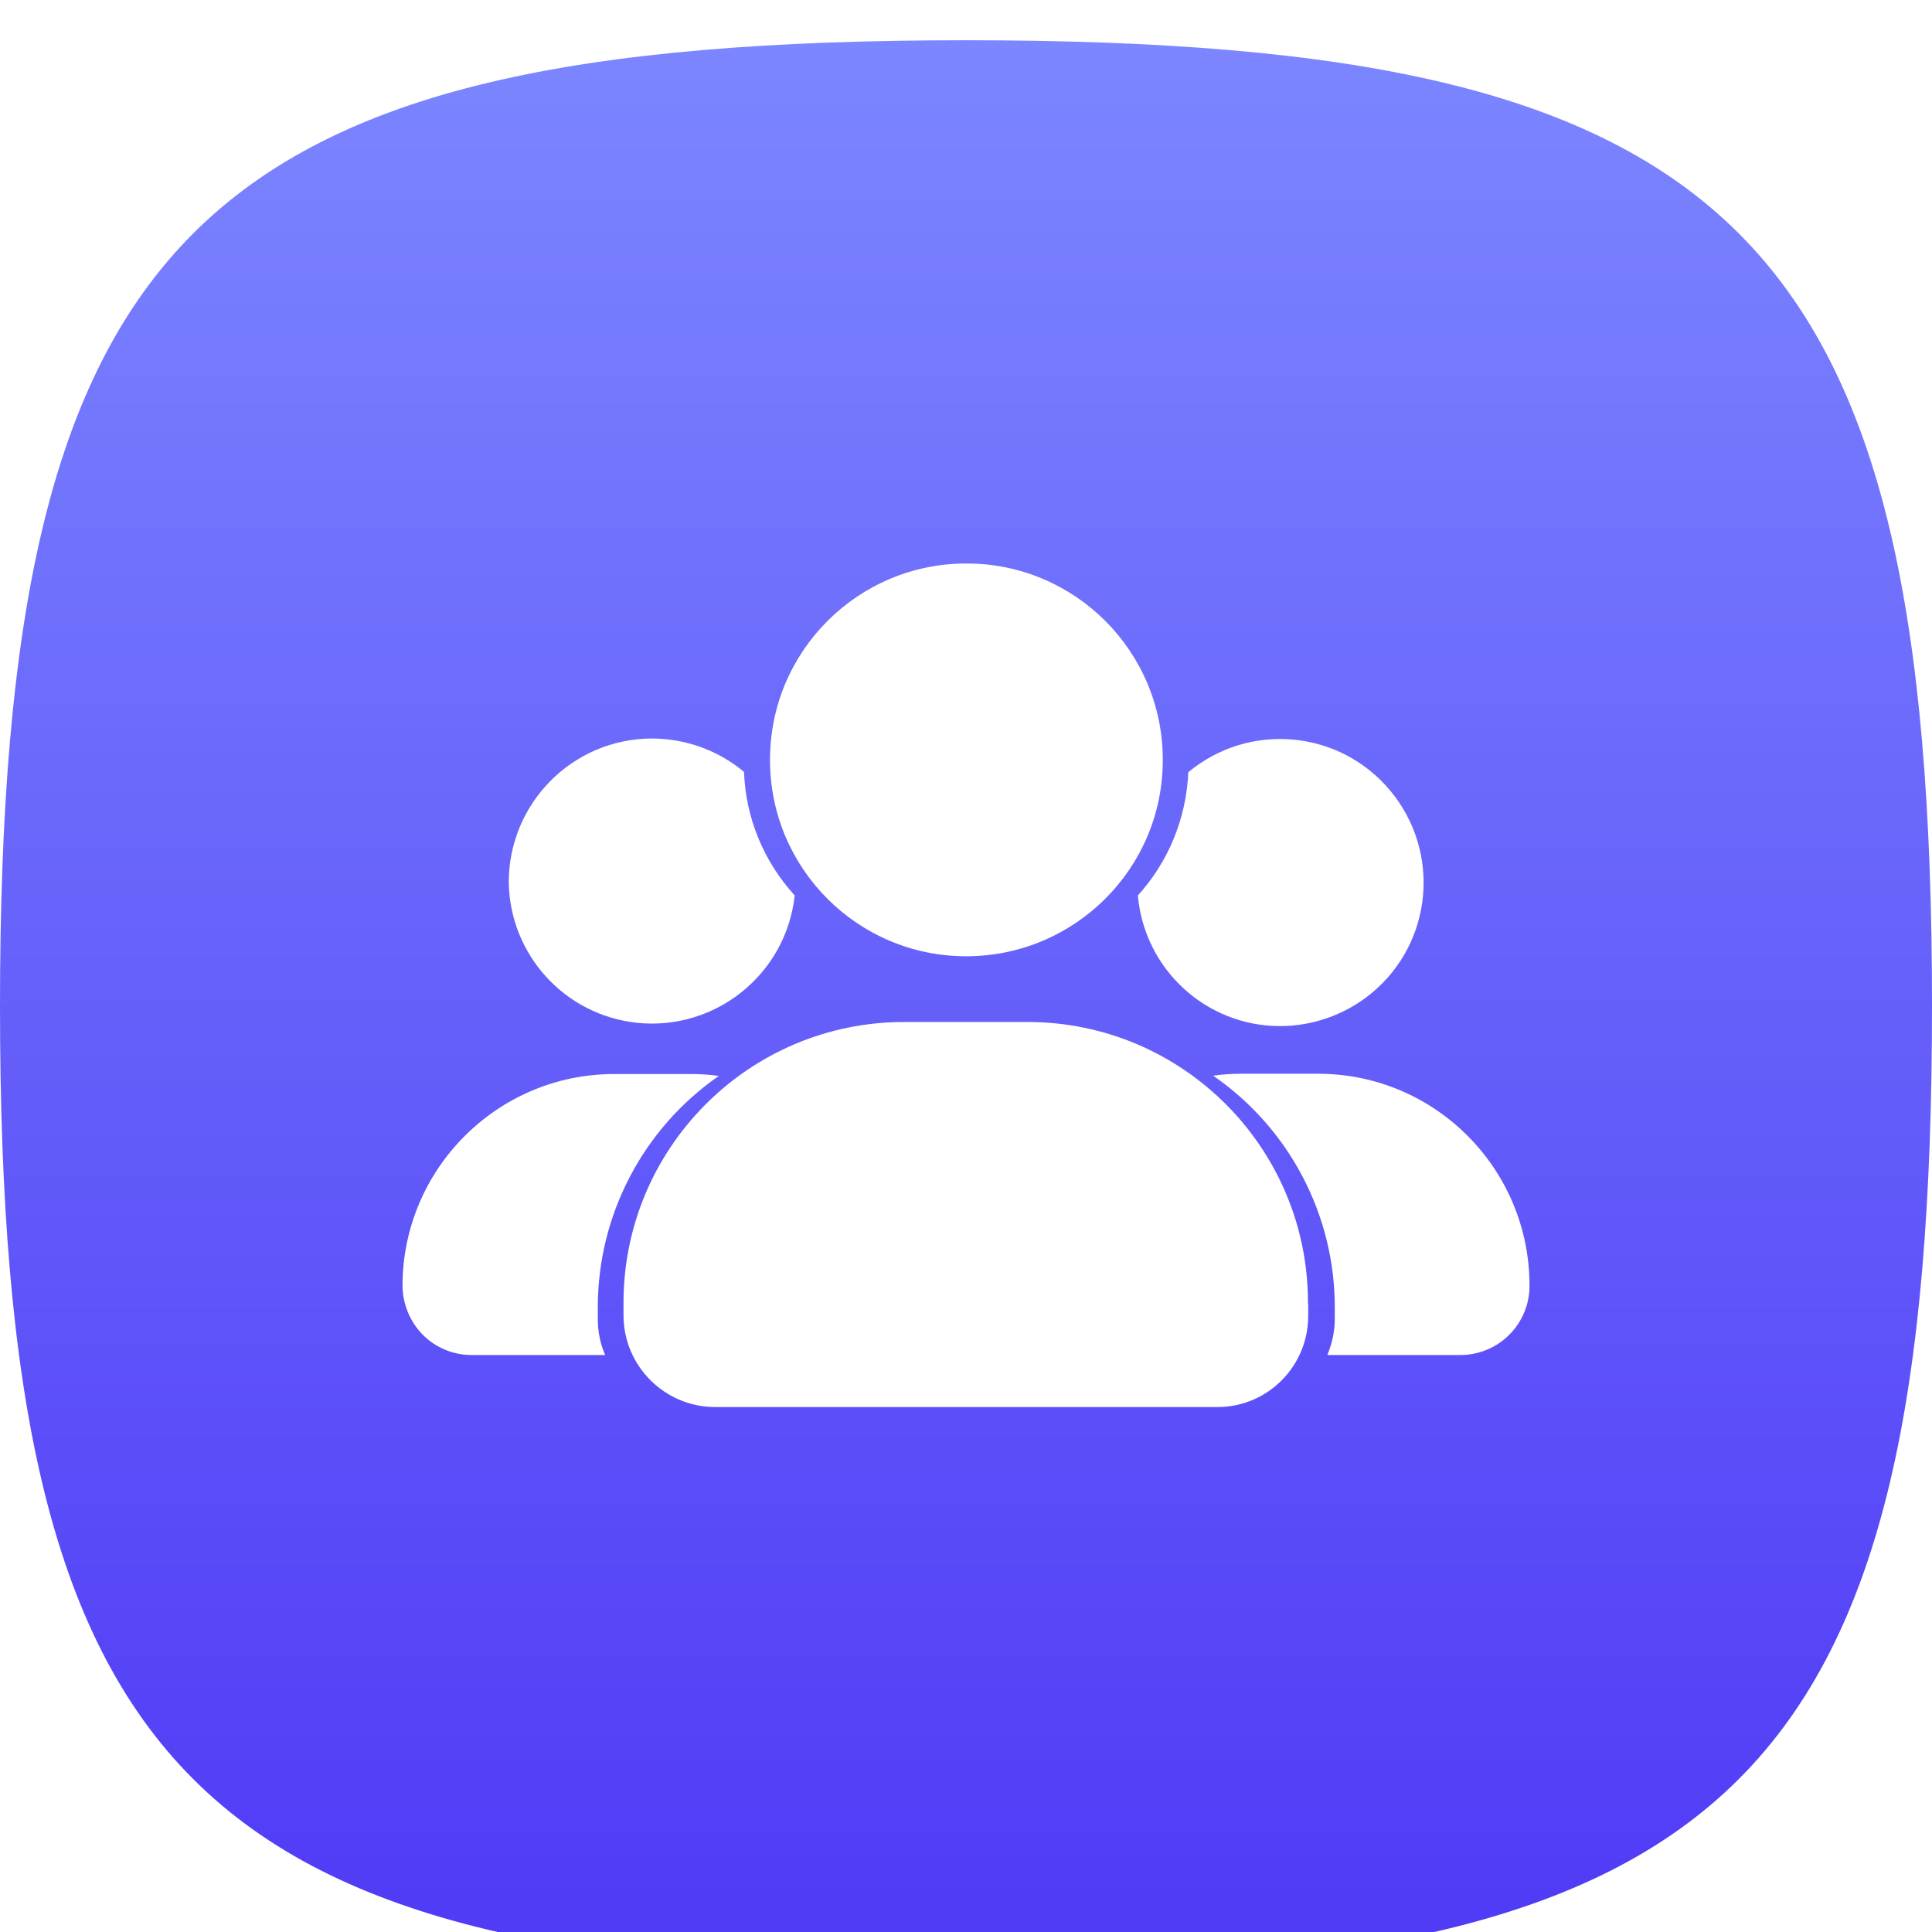 <svg width="48" height="48" viewBox="0 0 48 48" fill="none" xmlns="http://www.w3.org/2000/svg">
<g clip-path="url(#clip0_1594_562)">
<g filter="url(#filter0_d_1594_562)">
<path d="M0 24C0 4.8 4.8 0 24 0C43.2 0 48 4.8 48 24C48 43.2 43.2 48 24 48C4.8 48 0 43.2 0 24Z" fill="url(#paint0_linear_1594_562)"/>
</g>
<path d="M19.131 18.872C19.131 16.177 21.322 13.993 24.017 14C26.712 14 28.896 16.191 28.889 18.886C28.889 21.58 26.698 23.758 24.003 23.758C21.309 23.758 19.131 21.573 19.131 18.886C19.131 18.886 19.131 18.879 19.131 18.872Z" fill="white"/>
<path d="M38 31.951C38 32.4 37.823 32.835 37.503 33.155C37.184 33.481 36.741 33.665 36.285 33.665H32.978C33.094 33.379 33.162 33.08 33.162 32.774V32.474C33.162 30.181 32.032 28.031 30.141 26.725C30.379 26.691 30.61 26.677 30.848 26.677H32.747C35.652 26.677 38 29.038 38 31.937V31.951Z" fill="white"/>
<path d="M14.852 32.774C14.852 33.08 14.913 33.386 15.035 33.665H11.715C11.259 33.665 10.816 33.481 10.497 33.155C10.184 32.835 10.007 32.4 10 31.951C10 29.052 12.348 26.691 15.246 26.684H17.152C17.39 26.684 17.628 26.697 17.859 26.731C15.974 28.038 14.852 30.188 14.852 32.481V32.781V32.774Z" fill="white"/>
<path d="M28.264 22.254C29.033 21.41 29.475 20.322 29.523 19.185C31.04 17.926 33.285 18.13 34.544 19.648C35.803 21.165 35.599 23.411 34.082 24.67C33.442 25.2 32.632 25.493 31.802 25.493C29.965 25.493 28.434 24.084 28.271 22.254H28.264Z" fill="white"/>
<path d="M12.64 21.921C12.64 19.954 14.226 18.355 16.192 18.348C17.029 18.348 17.846 18.641 18.485 19.178C18.526 20.322 18.975 21.403 19.744 22.247C19.533 24.2 17.778 25.615 15.825 25.411C14.035 25.221 12.667 23.724 12.64 21.921Z" fill="white"/>
<path d="M32.502 32.379V32.679C32.509 33.931 31.509 34.951 30.257 34.958C30.243 34.958 30.237 34.958 30.223 34.958H17.771C16.519 34.958 15.498 33.944 15.491 32.692C15.491 32.692 15.491 32.685 15.491 32.679V32.379C15.484 28.528 18.601 25.398 22.452 25.391C22.452 25.391 22.452 25.391 22.459 25.391H25.528C29.379 25.391 32.503 28.521 32.496 32.372C32.496 32.372 32.496 32.372 32.496 32.379H32.502Z" fill="white"/>
</g>
<defs>
<filter id="filter0_d_1594_562" x="-2" y="-1" width="52" height="52" filterUnits="userSpaceOnUse" color-interpolation-filters="sRGB">
<feFlood flood-opacity="0" result="BackgroundImageFix"/>
<feColorMatrix in="SourceAlpha" type="matrix" values="0 0 0 0 0 0 0 0 0 0 0 0 0 0 0 0 0 0 127 0" result="hardAlpha"/>
<feOffset dy="1"/>
<feGaussianBlur stdDeviation="1"/>
<feComposite in2="hardAlpha" operator="out"/>
<feColorMatrix type="matrix" values="0 0 0 0 0 0 0 0 0 0 0 0 0 0 0 0 0 0 0.1 0"/>
<feBlend mode="normal" in2="BackgroundImageFix" result="effect1_dropShadow_1594_562"/>
<feBlend mode="normal" in="SourceGraphic" in2="effect1_dropShadow_1594_562" result="shape"/>
</filter>
<linearGradient id="paint0_linear_1594_562" x1="24" y1="0" x2="24" y2="48" gradientUnits="userSpaceOnUse">
<stop stop-color="#7C86FF"/>
<stop offset="1" stop-color="#4F39F6"/>
</linearGradient>
<clipPath id="clip0_1594_562">
<rect width="48" height="48" fill="white"/>
</clipPath>
</defs>
</svg>
